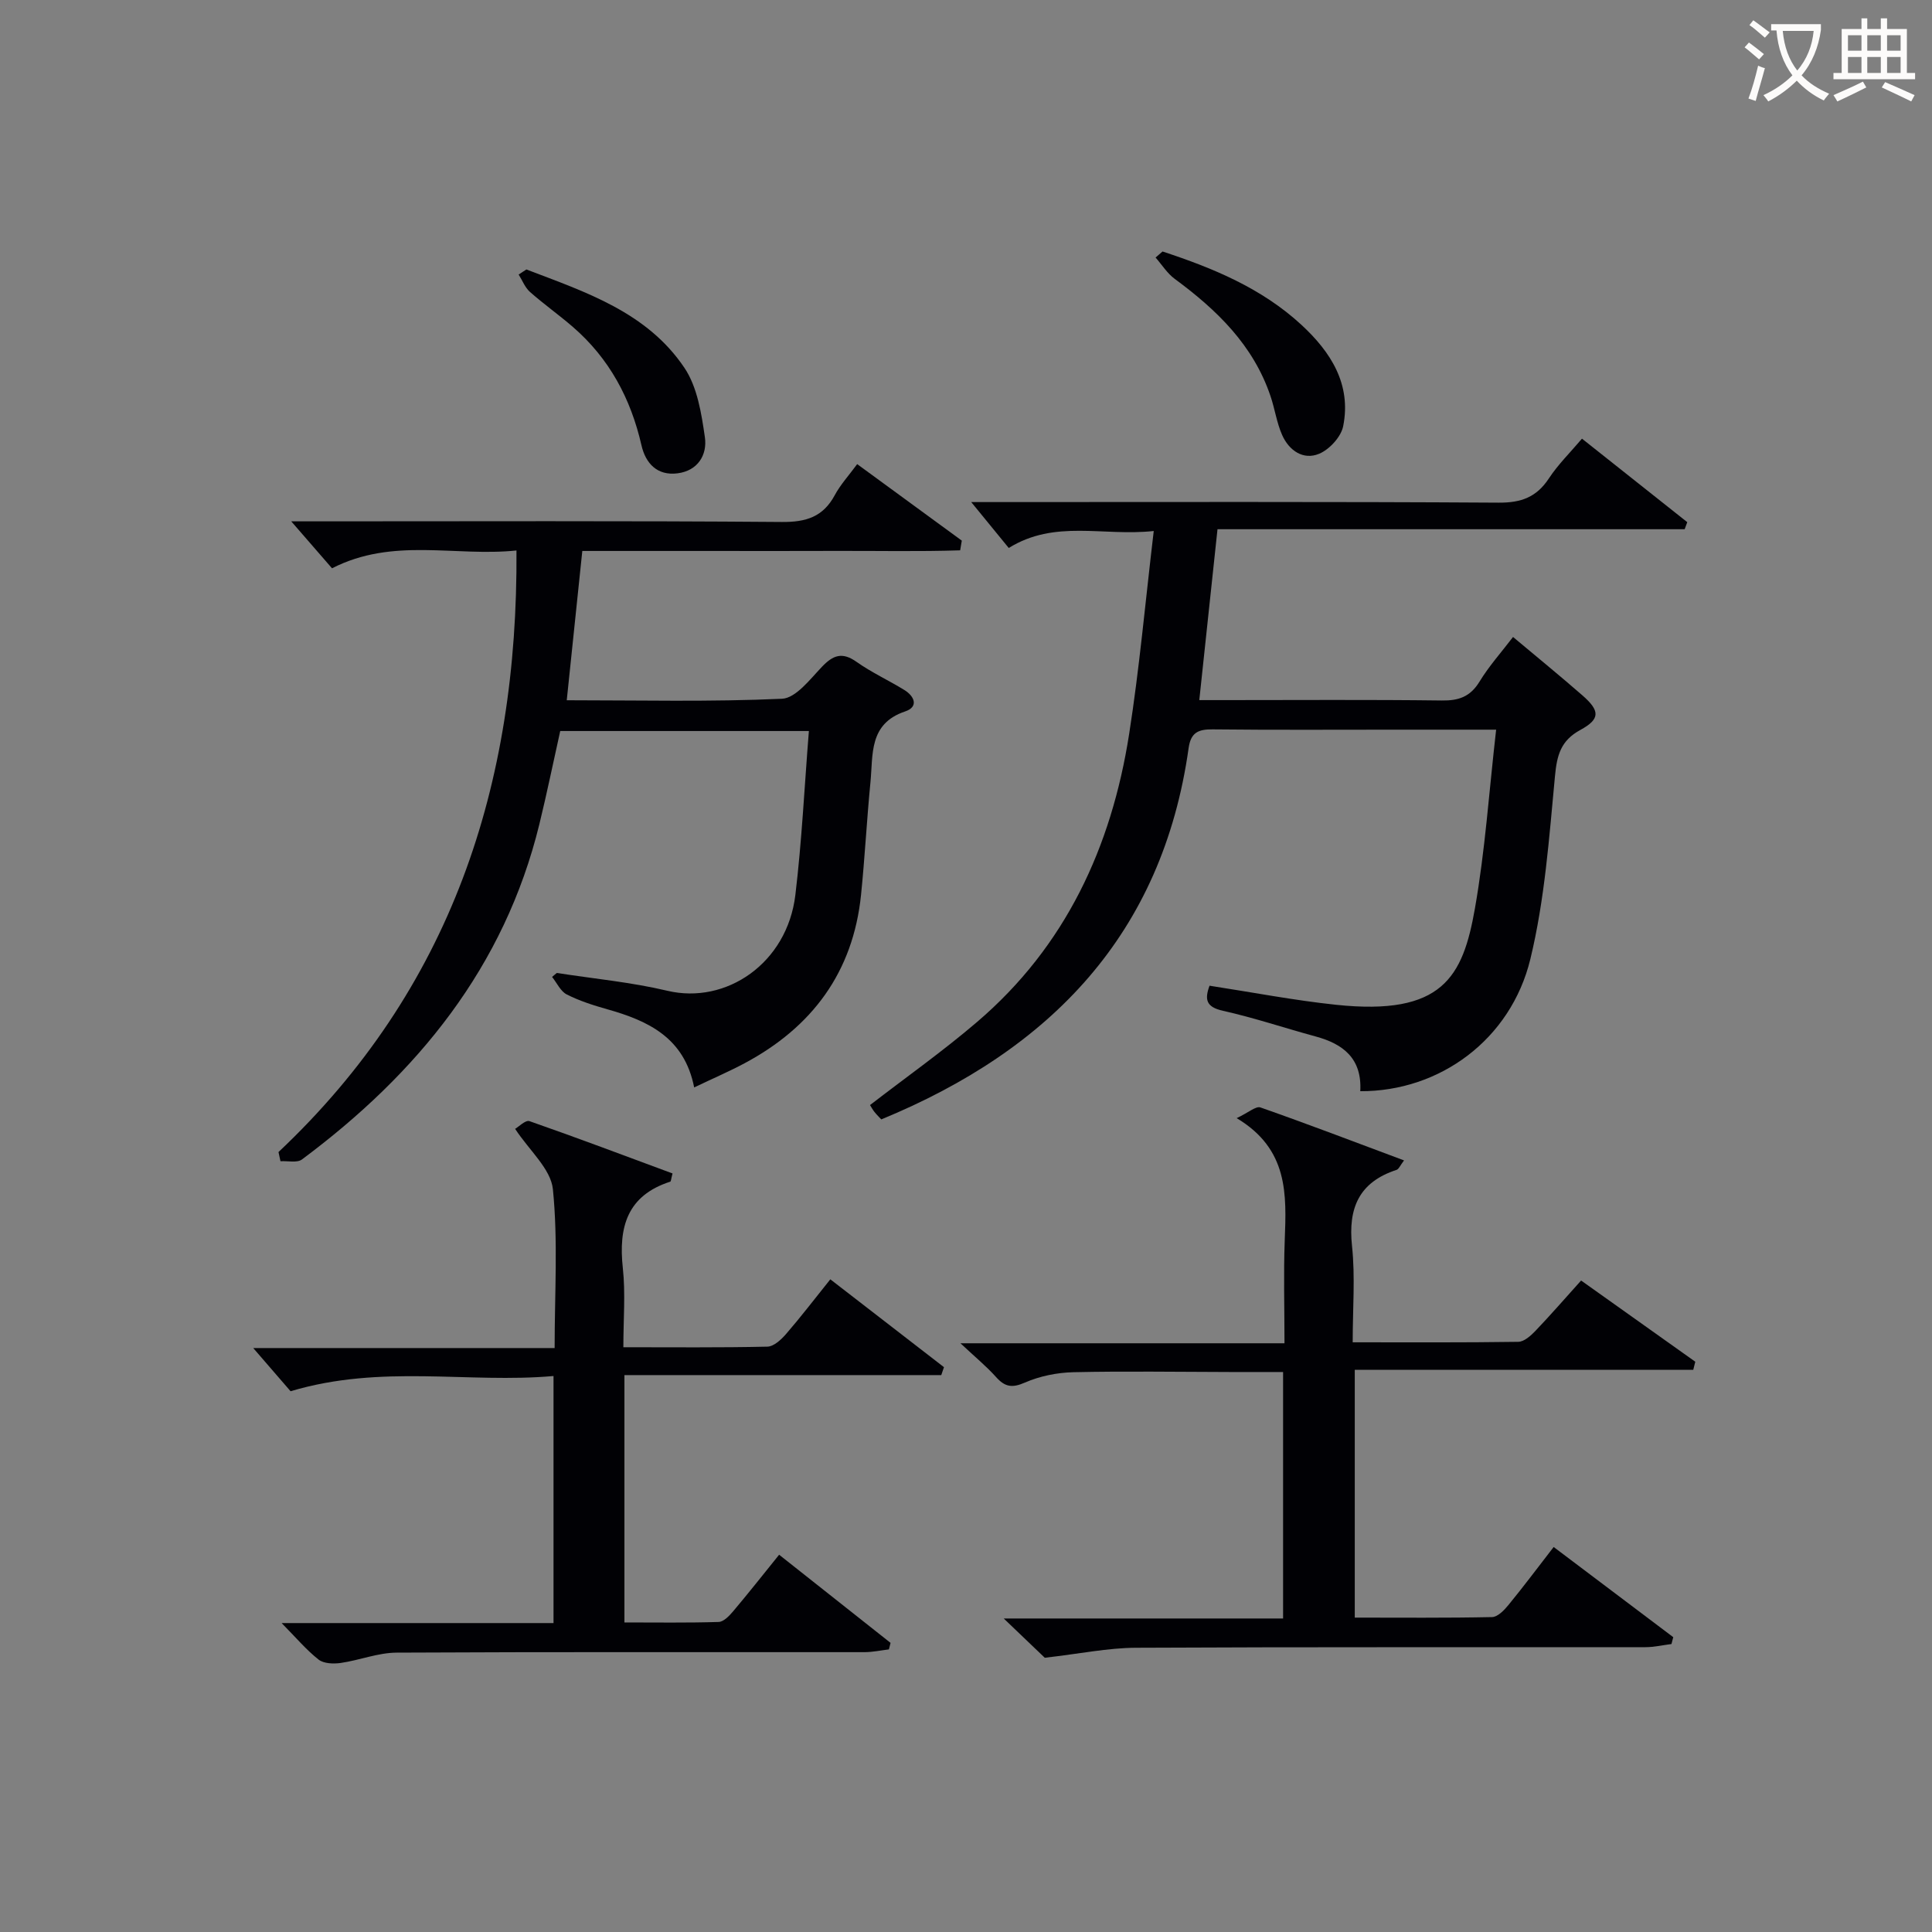<svg enable-background="new 0 0 400 400" viewBox="0 0 400 400" xmlns="http://www.w3.org/2000/svg"><rect x="0" y="0" width="400" height="400" fill="#808080" stroke="none"/><g fill="#010105"><path d="m281.63 225.92c.38-6.75-3.51-9.78-9.24-11.33-6.4-1.74-12.71-3.87-19.17-5.31-3.56-.79-3.83-2.37-2.8-5.2 8.84 1.36 17.48 3.03 26.19 3.95 22.05 2.33 26.26-5.76 28.75-19.91 2.12-12.01 2.93-24.24 4.4-37.05-7.81 0-14.26 0-20.71 0-12.66 0-25.33.08-37.99-.06-2.98-.03-4.52.65-4.97 3.88-5.42 38.49-28.57 62.44-63.63 76.87-.4-.43-.96-.97-1.44-1.58-.4-.51-.7-1.1-.89-1.39 7.48-5.77 15.1-11.16 22.16-17.2 18.32-15.65 27.82-36.21 31.48-59.58 2.13-13.59 3.35-27.32 5.1-42.07-10.58 1.14-20.41-2.43-30.02 3.51-2.4-2.93-5.02-6.14-7.77-9.5h4.24c34.99 0 69.98-.1 104.97.12 4.65.03 7.83-1.13 10.39-5.02 1.9-2.89 4.43-5.37 6.85-8.23 7.36 5.84 14.58 11.56 21.8 17.29-.18.49-.36.97-.54 1.46-32.15 0-64.31 0-96.72 0-1.28 12.04-2.49 23.34-3.77 35.38h5.23c15 0 29.99-.11 44.99.08 3.53.05 5.9-.8 7.8-3.91 1.97-3.23 4.54-6.1 6.94-9.24 4.95 4.15 9.71 8.03 14.34 12.07 3.69 3.22 3.74 4.92-.41 7.18-4.06 2.21-4.84 5.22-5.25 9.56-1.2 12.69-2.11 25.56-5.1 37.89-4.05 16.65-18.77 27.42-35.21 27.34z"/><path d="m57.66 238.52c35.67-33.63 49.6-75.82 49.27-124.55-12.7 1.33-25.54-2.79-38.19 3.69-2.58-2.97-5.3-6.1-8.44-9.72h5.09c32.17 0 64.33-.13 96.5.13 5.04.04 8.53-1.07 10.95-5.57 1.17-2.17 2.89-4.04 4.63-6.41 7.34 5.37 14.5 10.61 21.66 15.84-.11.67-.22 1.34-.34 2.01-8.58.28-17.18.09-25.77.12-8.67.04-17.33.01-26 .01-8.79 0-17.59 0-26.46 0-1.09 10.47-2.13 20.46-3.22 30.91 14.97 0 29.79.36 44.56-.31 2.87-.13 5.8-4.02 8.26-6.6 2.33-2.45 4.22-3.14 7.19-1.03 3.11 2.2 6.63 3.81 9.89 5.82 2.11 1.3 2.99 3.48.17 4.43-7.57 2.54-6.63 8.93-7.19 14.64-.76 7.77-1.16 15.57-1.95 23.33-1.64 16.03-10.13 27.42-24.16 34.9-3.19 1.7-6.52 3.13-10.39 4.98-2.03-10.31-9.51-13.79-17.98-16.18-2.87-.81-5.76-1.73-8.4-3.07-1.29-.66-2.04-2.39-3.04-3.63.33-.27.65-.55.98-.82 7.64 1.19 15.4 1.91 22.9 3.69 12.13 2.88 24.79-5.67 26.49-19.83 1.34-11.16 1.88-22.42 2.8-33.95-17.33 0-34.26 0-51.48 0-1.43 6.39-2.75 12.87-4.32 19.29-7.23 29.6-25.25 51.62-49.15 69.41-1.01.76-2.95.27-4.45.37-.15-.63-.28-1.27-.41-1.9z"/><path d="m350.57 283.61c-23.22 0-46.45 0-70.08 0v51.3c9.53 0 18.98.09 28.42-.11 1.15-.02 2.5-1.4 3.37-2.47 3.14-3.83 6.11-7.8 9.39-12.04 8.48 6.39 16.62 12.53 24.76 18.67-.12.47-.25.95-.37 1.42-1.81.23-3.61.65-5.42.65-35.16.04-70.31-.06-105.47.12-5.83.03-11.65 1.25-18.86 2.07-1.65-1.58-4.62-4.42-8.5-8.13h57.84c0-17.22 0-33.79 0-51.03-3.7 0-7.3 0-10.91 0-10.83-.02-21.66-.2-32.49.04-3.39.08-6.97.8-10.06 2.15-2.67 1.17-4.15.89-5.97-1.15-1.96-2.19-4.27-4.09-7.37-6.99h67.09c0-7.43-.21-14.36.05-21.28.36-9.5.81-18.9-9.95-25.33 2.44-1.15 3.98-2.54 4.91-2.22 9.82 3.44 19.54 7.16 29.74 10.97-.8 1.05-1.08 1.8-1.55 1.96-7.76 2.54-10.06 7.89-9.22 15.76.68 6.39.14 12.9.14 19.94 11.74 0 23.01.07 34.29-.1 1.2-.02 2.58-1.26 3.54-2.26 3.2-3.35 6.24-6.86 9.46-10.43 8.03 5.71 15.84 11.26 23.64 16.81-.14.57-.28 1.12-.42 1.68z"/><path d="m129.28 284.7v51.21c6.63 0 13.07.1 19.5-.1 1.04-.03 2.22-1.27 3.02-2.22 3.21-3.8 6.29-7.71 9.51-11.7 7.84 6.2 15.45 12.23 23.07 18.25-.11.45-.23.9-.34 1.35-1.66.2-3.33.56-4.99.57-32.31.02-64.63-.07-96.94.1-3.86.02-7.69 1.58-11.58 2.14-1.49.21-3.5.14-4.57-.7-2.55-2.01-4.68-4.55-7.65-7.56h56.29c0-17.07 0-33.63 0-51.15-17.67 1.57-35.59-2.49-54.44 3.15-1.88-2.18-4.67-5.4-7.73-8.94h62.4c0-11.38.72-22.23-.36-32.89-.43-4.2-4.87-8-7.82-12.49.73-.42 2.15-1.88 2.97-1.6 9.95 3.47 19.81 7.2 29.62 10.83-.3 1.12-.31 1.65-.47 1.7-8.94 2.88-10.74 9.42-9.82 17.89.57 5.23.11 10.56.11 16.39 10.27 0 20.05.1 29.82-.12 1.32-.03 2.85-1.45 3.85-2.6 3.04-3.51 5.86-7.2 9.18-11.34 8.01 6.2 15.77 12.19 23.53 18.19-.19.55-.37 1.1-.56 1.64-21.75 0-43.51 0-65.6 0z"/><path d="m108.98 55.79c12.24 4.67 25 8.84 32.74 20.39 2.66 3.97 3.51 9.43 4.22 14.35.52 3.62-1.44 6.94-5.68 7.47-4.21.53-6.6-2.09-7.45-5.8-2.21-9.68-6.66-17.99-14.21-24.52-2.89-2.5-6.02-4.71-8.88-7.24-1.03-.92-1.57-2.38-2.34-3.6.53-.35 1.07-.7 1.6-1.05z"/><path d="m240.69 52.07c10.43 3.42 20.52 7.59 28.74 15.17 6.07 5.6 10.4 12.3 8.66 21-.44 2.21-2.84 4.82-4.98 5.71-3.29 1.37-6.23-.68-7.65-3.87-1.13-2.54-1.51-5.4-2.41-8.05-3.56-10.57-11.12-17.87-19.82-24.28-1.57-1.15-2.67-2.94-3.98-4.43.49-.42.96-.84 1.44-1.25z"/></g><path d="m362.1 8.8c1.1.8 2.1 1.6 3.1 2.4l-1 1.1c-1.3-1.1-2.3-2-3-2.5zm1.9 4.8c.5.2.9.4 1.4.5-.6 2.3-1.3 4.5-1.9 6.8l-1.5-.5c.8-2.1 1.4-4.3 2-6.8zm-1-9.4c1.3.9 2.4 1.8 3.4 2.5l-1 1.1c-1.4-1.2-2.4-2.1-3.2-2.6zm3.7 2.2v-1.4h10.3v1.2c-.5 3.6-1.8 6.8-4 9.4 1.5 1.6 3.4 2.8 5.7 3.8-.3.4-.7.8-1.1 1.4-2.3-1.1-4.1-2.5-5.6-4.1-1.6 1.6-3.6 3.1-5.9 4.3-.3-.5-.7-.9-1-1.3 2.4-1.1 4.4-2.5 6-4.1-1.9-2.5-3-5.6-3.3-9.3h-1.1zm8.8 0h-6.4c.3 3.3 1.3 6 3 8.2 2-2.3 3.1-5.1 3.4-8.2z" fill="#fcfbfa"/><path d="m385.3 3.8h1.3v2.2h2.8v-2.2h1.3v2.2h4.1v9.1h1.7v1.3h-16.9v-1.3h1.7v-9.1h4.1v-2.2zm.4 13.1.7 1.2c-1.8.9-3.8 1.9-6 2.9-.2-.4-.5-.8-.8-1.3 2.3-1 4.3-1.9 6.1-2.8zm-3.1-6.4h2.8v-3.2h-2.8zm0 4.6h2.8v-3.3h-2.8zm4-4.6h2.8v-3.2h-2.8zm0 4.6h2.8v-3.3h-2.8zm3.7 1.9c2.1.9 4.1 1.8 6.1 2.7l-.7 1.3c-2.2-1.1-4.2-2-6.1-2.9zm3.2-9.7h-2.8v3.2h2.8zm-2.8 7.8h2.8v-3.3h-2.8z" fill="#fcfbfa"/></svg>